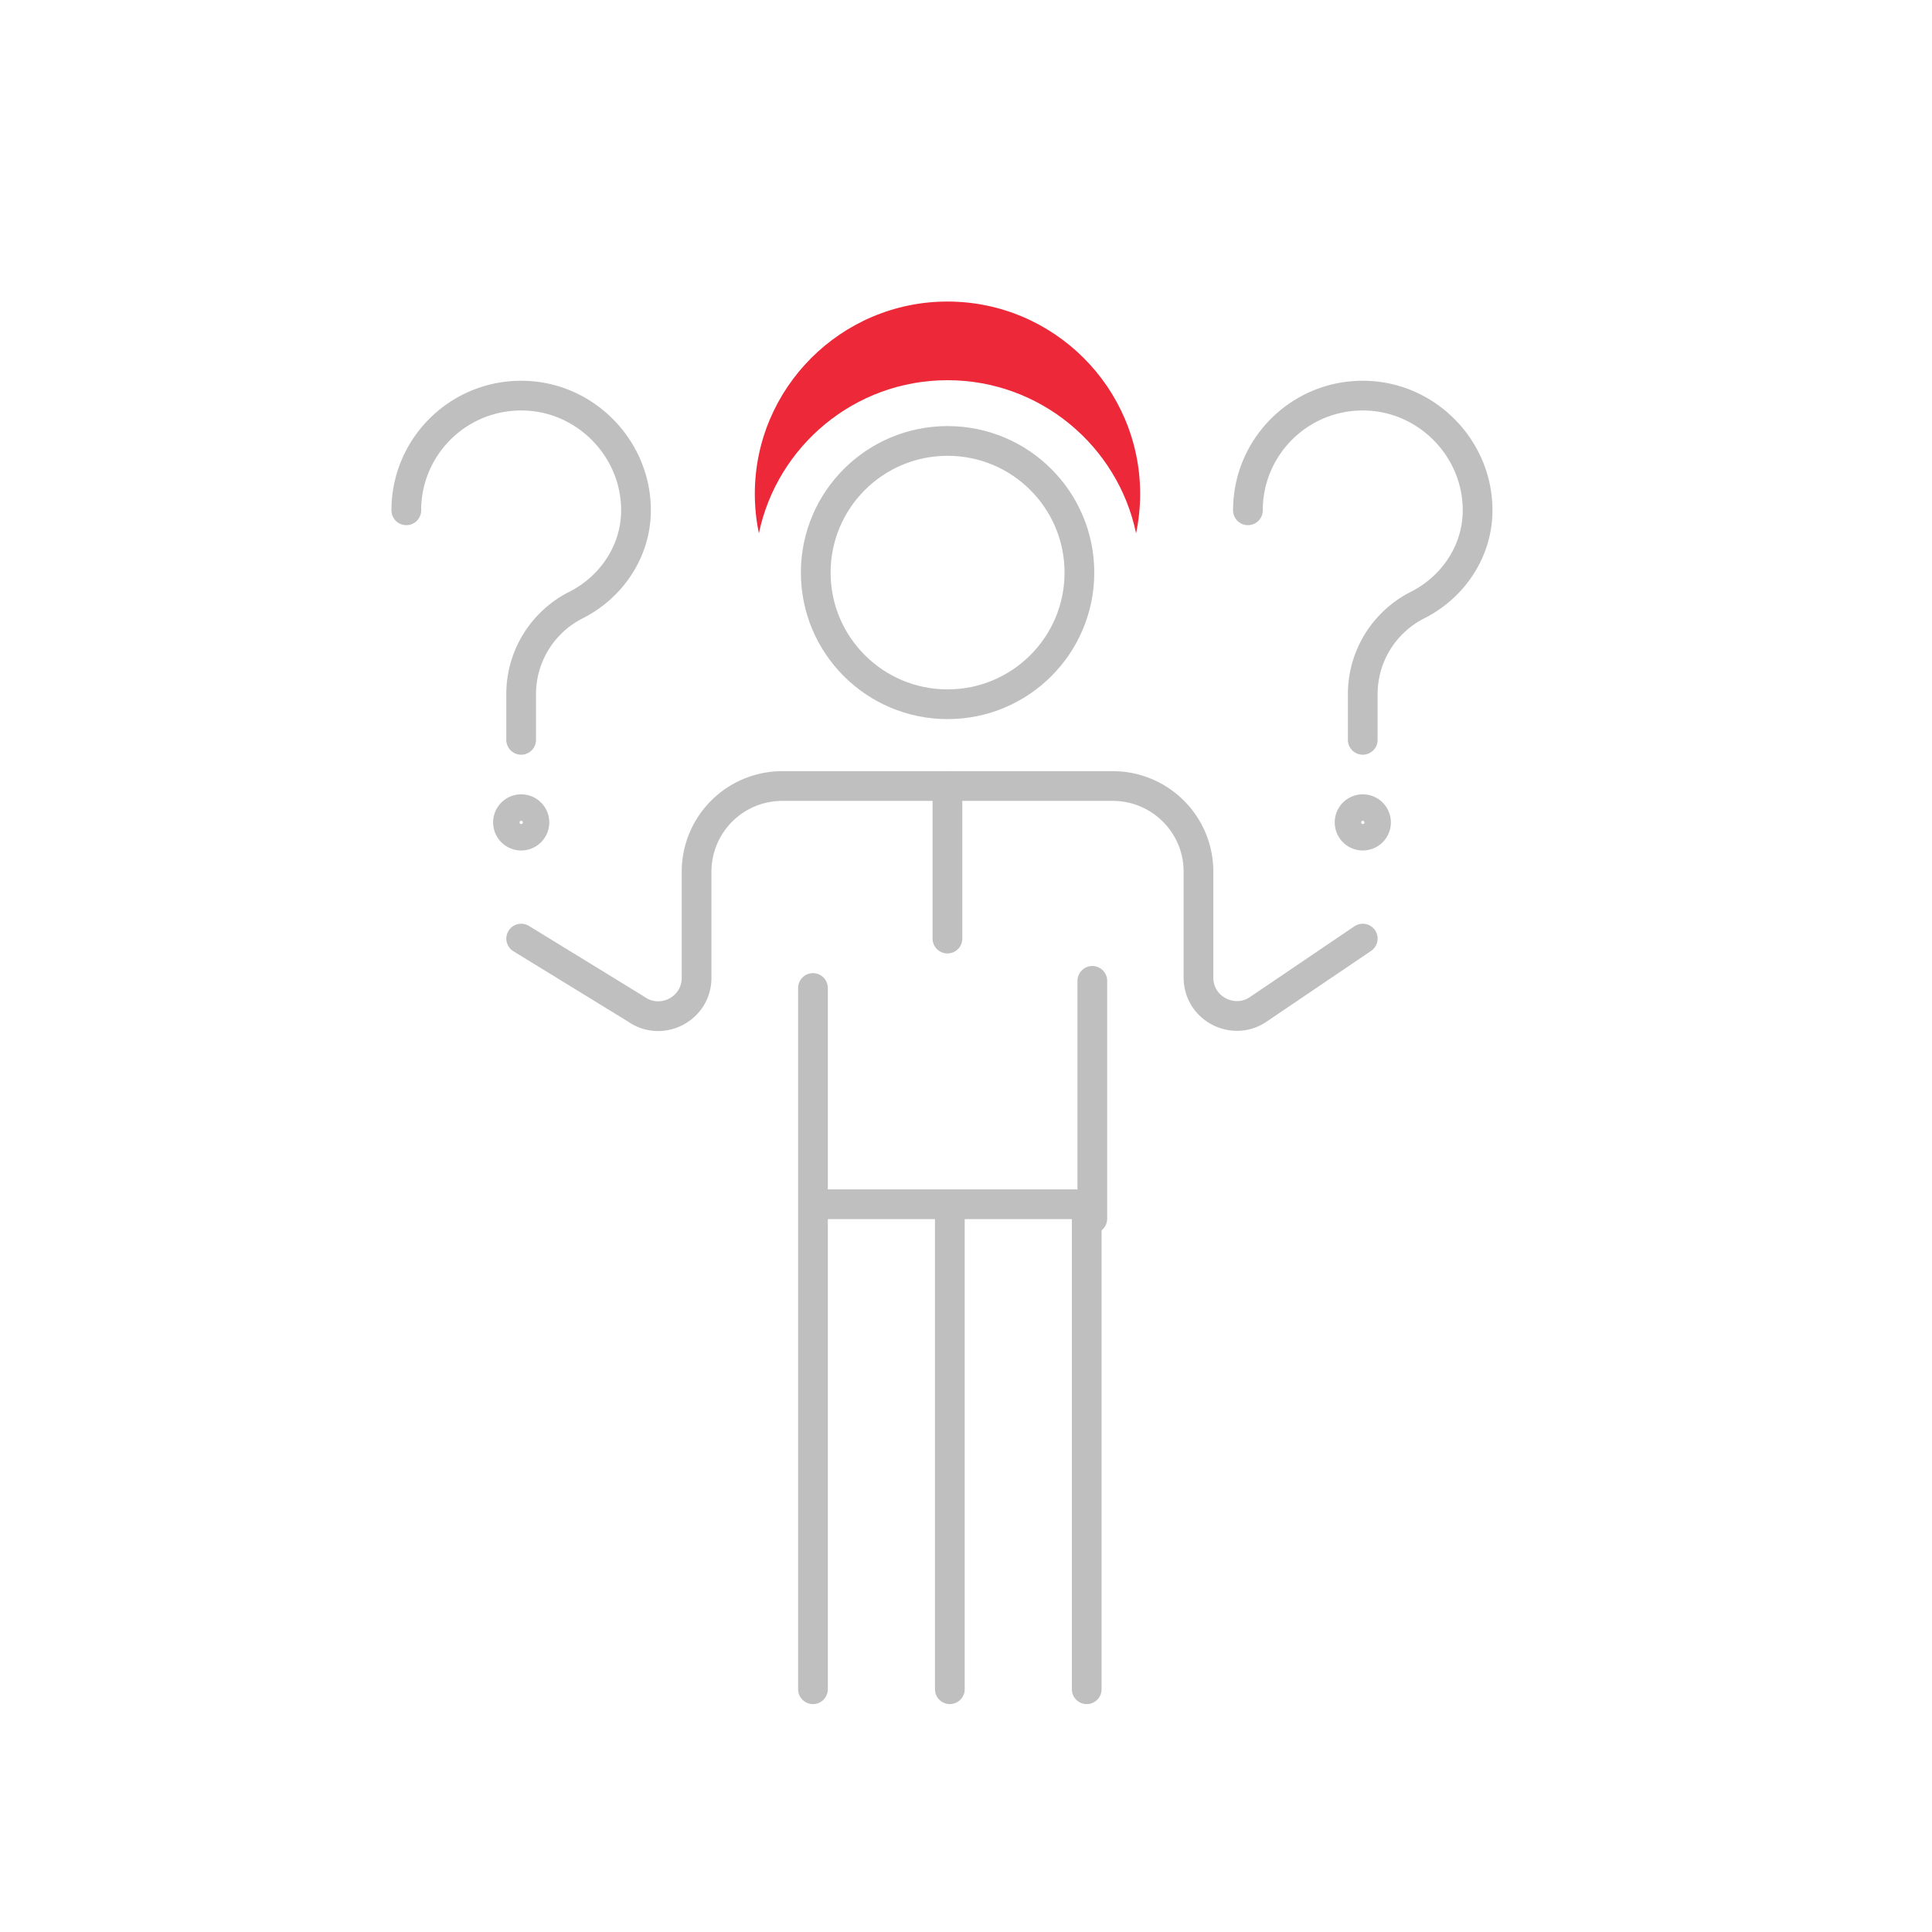 <svg xmlns="http://www.w3.org/2000/svg" xmlns:xlink="http://www.w3.org/1999/xlink" width="130" height="130"><defs><path id="a" d="M304.703 6307.48v47.186"/><path id="b" d="M313.913 6354.665v-31.725"/><path id="c" d="M323.123 6322.94v31.725"/><path id="d" d="M323.5 6307v16"/><path id="e" d="M313.754 6266.583c6.24 0 11.463 4.427 12.69 10.3.178-.855.274-1.74.274-2.647 0-7.138-5.815-12.946-12.964-12.946s-12.964 5.808-12.964 12.946c0 .907.096 1.792.274 2.647 1.227-5.873 6.45-10.3 12.69-10.3"/><path id="f" d="M322.631 6279.529c0 4.892-3.971 8.858-8.87 8.858-4.9 0-8.871-3.966-8.871-8.858 0-4.893 3.971-8.859 8.87-8.859 4.9 0 8.871 3.966 8.871 8.859z"/><path id="g" d="M304.885 6322.03h18.296"/><path id="h" d="M313.751 6293.89v10.266"/><path id="i" d="M285.07 6304.156l7.715 4.732c1.708 1.225 4.086.006 4.086-2.093v-7.144a5.766 5.766 0 0 1 5.77-5.761h22.232c3.187 0 5.77 2.58 5.77 5.761v7.129c0 2.102 2.384 3.32 4.092 2.09l6.961-4.714"/><path id="j" d="M341.697 6290.782v-3.08a6.71 6.71 0 0 1 3.686-5.986c2.387-1.205 4.006-3.606 4.04-6.278a7.42 7.42 0 0 0-.006-.426c-.16-3.929-3.36-7.17-7.292-7.38-4.462-.242-8.155 3.3-8.155 7.705"/><path id="k" d="M342.589 6296.338a.889.889 0 1 1-1.778 0 .889.889 0 0 1 1.778 0z"/><path id="l" d="M285.067 6290.782v-3.08a6.71 6.71 0 0 1 3.686-5.986c2.387-1.205 4.006-3.606 4.04-6.278a7.42 7.42 0 0 0-.006-.426c-.16-3.929-3.36-7.17-7.292-7.38-4.462-.242-8.155 3.3-8.155 7.705"/><path id="m" d="M285.959 6296.338a.889.889 0 1 1-1.778 0 .889.889 0 0 1 1.778 0z"/></defs><use fill="#fff" fill-opacity="0" stroke="#bfbfbf" stroke-linecap="round" stroke-miterlimit="50" stroke-width="2" xlink:href="#a" transform="translate(-250 -6241)"/><use fill="#fff" fill-opacity="0" stroke="#bfbfbf" stroke-linecap="round" stroke-miterlimit="50" stroke-width="2" xlink:href="#b" transform="translate(-250 -6241)"/><use fill="#fff" fill-opacity="0" stroke="#bfbfbf" stroke-linecap="round" stroke-miterlimit="50" stroke-width="2" xlink:href="#c" transform="translate(-250 -6241)"/><use fill="#fff" fill-opacity="0" stroke="#bfbfbf" stroke-linecap="round" stroke-miterlimit="50" stroke-width="2" xlink:href="#d" transform="translate(-250 -6241)"/><g transform="translate(-250 -6241)"><use fill="#ed2939" xlink:href="#e"/><use fill="#fff" fill-opacity="0" stroke="#bfbfbf" stroke-linecap="round" stroke-miterlimit="50" stroke-width="2" xlink:href="#f"/><use fill="#fff" fill-opacity="0" stroke="#bfbfbf" stroke-linecap="round" stroke-miterlimit="50" stroke-width="2" xlink:href="#g"/><use fill="#fff" fill-opacity="0" stroke="#bfbfbf" stroke-linecap="round" stroke-miterlimit="50" stroke-width="2" xlink:href="#h"/><use fill="#fff" fill-opacity="0" stroke="#bfbfbf" stroke-linecap="round" stroke-miterlimit="50" stroke-width="2" xlink:href="#i"/><use fill="#fff" fill-opacity="0" stroke="#bfbfbf" stroke-linecap="round" stroke-miterlimit="50" stroke-width="2" xlink:href="#j"/><use fill="#fff" fill-opacity="0" stroke="#bfbfbf" stroke-linecap="round" stroke-miterlimit="50" stroke-width="2" xlink:href="#k"/><use fill="#fff" fill-opacity="0" stroke="#bfbfbf" stroke-linecap="round" stroke-miterlimit="50" stroke-width="2" xlink:href="#l"/><use fill="#fff" fill-opacity="0" stroke="#bfbfbf" stroke-linecap="round" stroke-miterlimit="50" stroke-width="2" xlink:href="#m"/></g></svg>